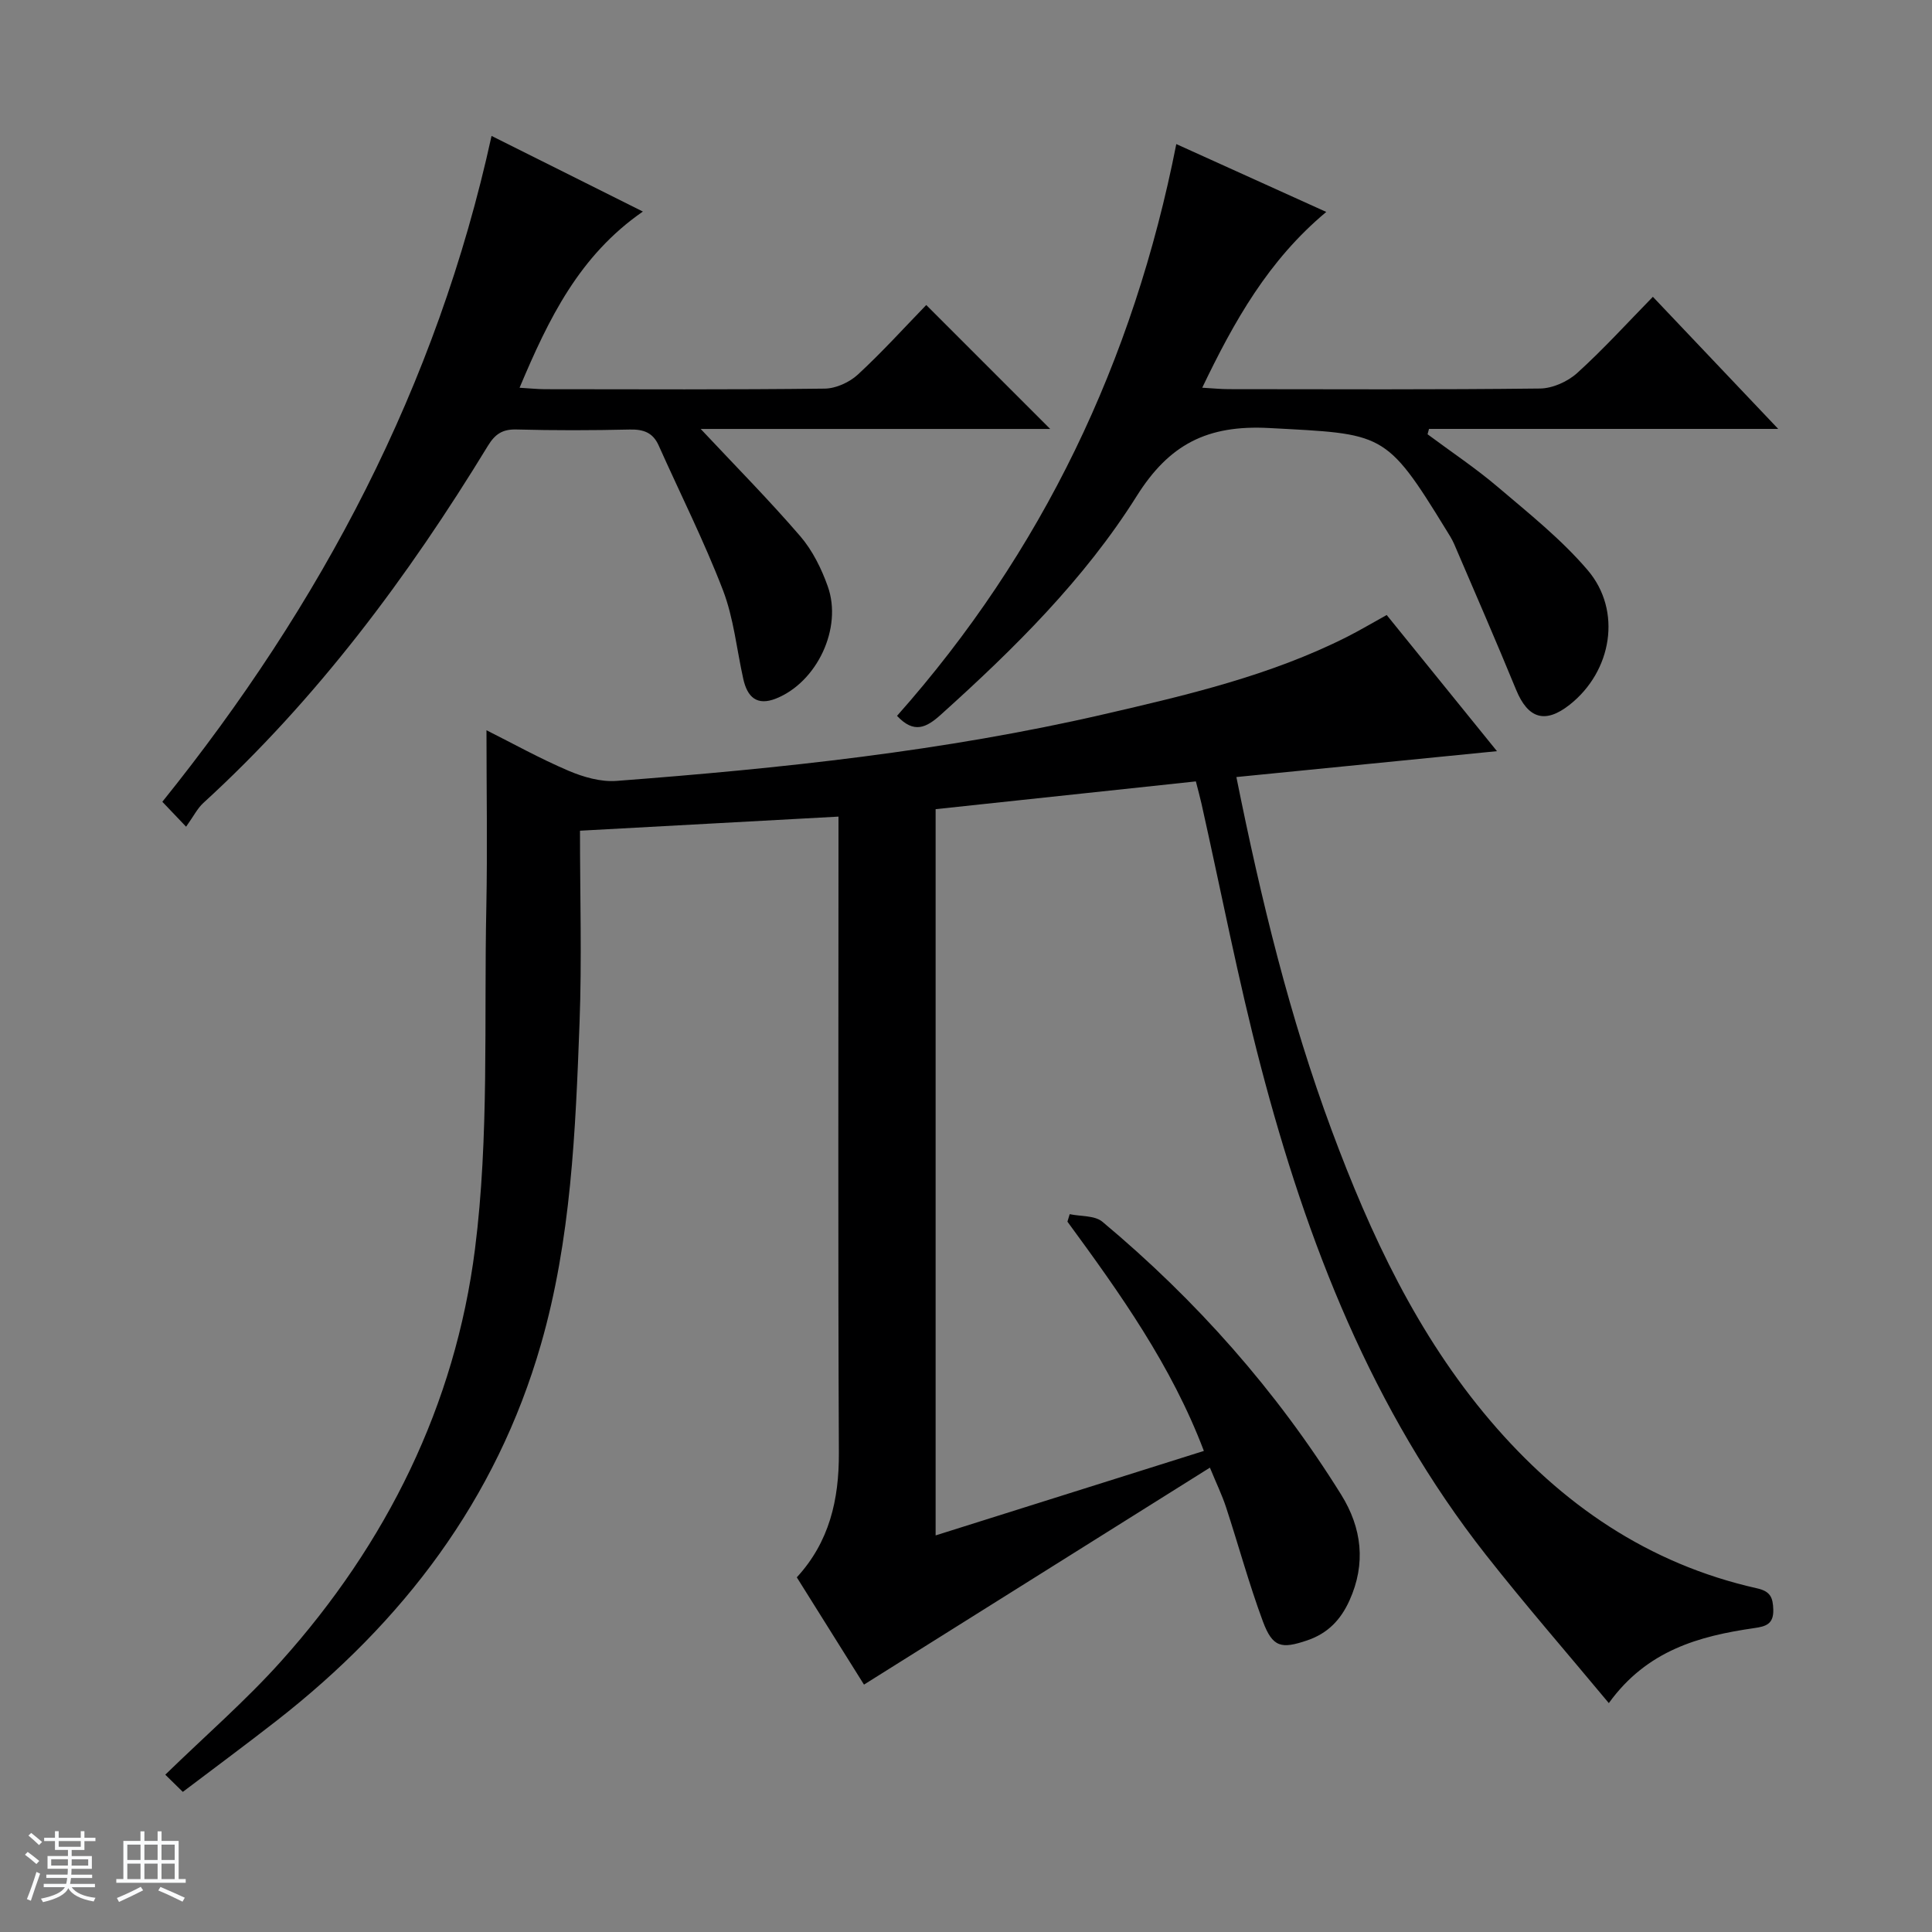 <svg enable-background="new 0 0 400 400" viewBox="0 0 400 400" xmlns="http://www.w3.org/2000/svg"><rect x="0" y="0" width="400" height="400" fill="#808080" stroke="none"/><path d="m5.17 384 .56-.58c.85.61 1.65 1.24 2.4 1.87l-.59.64c-.84-.73-1.63-1.38-2.37-1.93m1.22 9.53-.82-.34c.71-1.76 1.37-3.64 1.98-5.63.24.13.5.25.76.36-.6 1.67-1.24 3.54-1.92 5.61m-.5-13.5.57-.54c.56.44 1.31 1.06 2.26 1.87l-.64.64c-.68-.66-1.41-1.32-2.19-1.97m3.25.46h2.24v-1.36h.77v1.36h4.57v-1.36h.76v1.36h2.28v.69h-2.28v1.84h-2.64v1.26h4.18v2.64h-4.21c0 .45-.02.86-.05 1.21h4.32v.69h-4.38c-.04.34-.1.75-.19 1.22h5.15v.69h-4.82c.87 1.19 2.51 1.92 4.93 2.19-.17.31-.3.57-.37.76-2.77-.49-4.52-1.41-5.26-2.76-.56 1.26-2.3 2.23-5.24 2.9-.12-.24-.26-.48-.43-.72 2.73-.55 4.38-1.34 4.96-2.38h-4.38v-.69h4.65c.1-.38.17-.79.21-1.22h-4.32v-.69h4.4c.03-.34.05-.75.05-1.21h-4.2v-2.64h4.23v-1.26h-2.69v-1.84h-2.24zm1.46 4.46v1.29h3.45c.01-.4.02-.57.01-.53v-.32-.45h-3.46zm1.55-2.59h4.57v-1.19h-4.57zm6.11 2.59h-3.42v.77c-.01.19-.01.37-.02.53h3.44z" fill="#fafbfc"/><path d="m32.63 379.16h.82v1.98h3.54v7.89h1.46v.78h-14.37v-.78h1.46v-7.89h3.54v-1.98h.82v1.98h2.73zm-3.49 11.48.5.73c-1.61.82-3.28 1.63-5 2.41-.13-.27-.28-.55-.44-.82 1.75-.72 3.4-1.49 4.94-2.32m-2.78-5.55h2.73v-3.18h-2.73zm0 3.95h2.73v-3.2h-2.73zm3.54-3.95h2.73v-3.18h-2.73zm0 3.95h2.73v-3.2h-2.73zm7.89 4.68c-1.84-.92-3.51-1.7-5.02-2.32l.45-.73c1.89.8 3.57 1.55 5.04 2.23zm-1.62-11.81h-2.73v3.18h2.73zm-2.73 7.13h2.73v-3.2h-2.73v3.19z" fill="#fafbfc"/><g fill="#000001"><path d="m100.72 151.19c5.41 2.71 11.06 5.86 16.97 8.38 3.07 1.31 6.67 2.35 9.93 2.11 33.96-2.58 67.81-6.14 101.06-13.83 17.14-3.96 34.31-7.98 50.18-15.98 2.65-1.34 5.2-2.86 8.24-4.54 7.81 9.64 15.6 19.25 22.83 28.19-17.77 1.76-35.6 3.54-53.95 5.36 5.16 25.64 11.05 49.75 19.73 73.13 8.04 21.64 17.75 42.4 32.84 60.13 14.72 17.3 32.73 29.66 55.2 34.7 2.8.63 3.31 1.89 3.39 4.4.09 3.02-1.54 3.5-3.95 3.84-11.4 1.65-22.21 4.59-30.1 15.53-8.62-10.37-17.3-20.33-25.46-30.71-23.57-29.98-37.07-64.72-46.6-101.14-4.7-17.96-8.21-36.23-12.27-54.35-.32-1.42-.71-2.83-1.17-4.63-18.05 1.93-35.82 3.82-53.88 5.75v150.36c18.52-5.83 36.74-11.57 55.54-17.49-6.71-17.7-17.38-32.64-28.25-47.47.16-.52.32-1.03.47-1.55 2.29.49 5.18.24 6.77 1.57 19.43 16.23 36.05 34.99 49.44 56.51 4.27 6.87 5.18 14.25 1.71 21.91-1.81 4-4.49 6.81-8.74 8.25-5.36 1.82-7.17 1.49-9.2-3.97-2.87-7.75-5.04-15.76-7.62-23.63-.82-2.49-1.98-4.87-3.33-8.16-24.1 15.11-47.71 29.92-71.62 44.92-4.49-7.16-9.15-14.61-13.91-22.21 6.74-7.33 8.75-16.04 8.71-25.76-.19-41.83-.08-83.66-.08-125.48 0-1.96 0-3.92 0-6.26-17.82.97-35.01 1.91-53.52 2.92 0 13.54.4 26.67-.09 39.77-.84 22.4-1.74 44.85-8 66.59-9.27 32.21-28.56 57.48-54.69 77.88-6.27 4.89-12.66 9.62-19.45 14.76-1.55-1.52-2.69-2.64-3.63-3.56 8.35-8.12 16.67-15.34 23.96-23.47 21.87-24.38 36.06-53.05 40.16-85.35 2.96-23.32 1.85-47.18 2.35-70.8.24-12.13.03-24.26.03-36.62z"/><path d="m38.53 171.16c-2.21-2.32-3.32-3.48-4.92-5.16 32.9-40.87 56.83-86.02 68.16-137.86 10.8 5.4 20.68 10.34 31.33 15.66-13.17 9.12-19.5 22.16-25.53 36.48 2.11.12 3.65.29 5.2.3 19.33.02 38.66.11 57.98-.12 2.32-.03 5.11-1.3 6.85-2.9 5-4.61 9.58-9.68 14.17-14.41 8.71 8.71 16.93 16.93 25.66 25.66-24.28 0-48.22 0-72.36 0 7.19 7.67 14.16 14.71 20.61 22.2 2.53 2.94 4.39 6.7 5.7 10.39 3.09 8.67-2.25 19.84-10.7 23.22-4 1.6-5.96-.33-6.79-4.05-1.37-6.14-1.98-12.57-4.21-18.38-3.92-10.19-8.85-19.98-13.31-29.96-1.19-2.67-3.14-3.36-5.96-3.3-7.83.18-15.66.2-23.49-.01-2.89-.08-4.43.96-5.91 3.39-16.54 27.12-35.38 52.43-58.94 73.96-1.21 1.12-1.98 2.7-3.54 4.89z"/><path d="m243.54 29.83c10.37 4.69 20.43 9.25 31.05 14.05-11.99 10-19.06 22.6-25.68 36.39 2.25.13 3.85.3 5.45.3 21.49.02 42.99.12 64.48-.13 2.62-.03 5.75-1.44 7.72-3.23 5.41-4.9 10.34-10.33 15.65-15.76 8.64 9.11 16.87 17.78 25.95 27.35-24.8 0-48.55 0-72.3 0-.1.37-.2.74-.3 1.11 4.86 3.62 9.93 6.99 14.54 10.91 6.44 5.48 13.16 10.83 18.61 17.22 7.18 8.42 5.02 20.97-3.73 27.87-5.07 4-8.63 2.89-11.09-3.11-4.15-10.1-8.51-20.12-12.82-30.16-.46-1.06-1.11-2.05-1.72-3.04-12.5-20.38-12.98-19.71-36.55-20.98-12.92-.7-20.76 3.43-27.46 14.09-10.87 17.29-25.38 31.6-40.53 45.24-3.04 2.74-5.59 4-9.09.26 30.04-33.86 48.95-73.39 57.82-118.38z"/></g></svg>